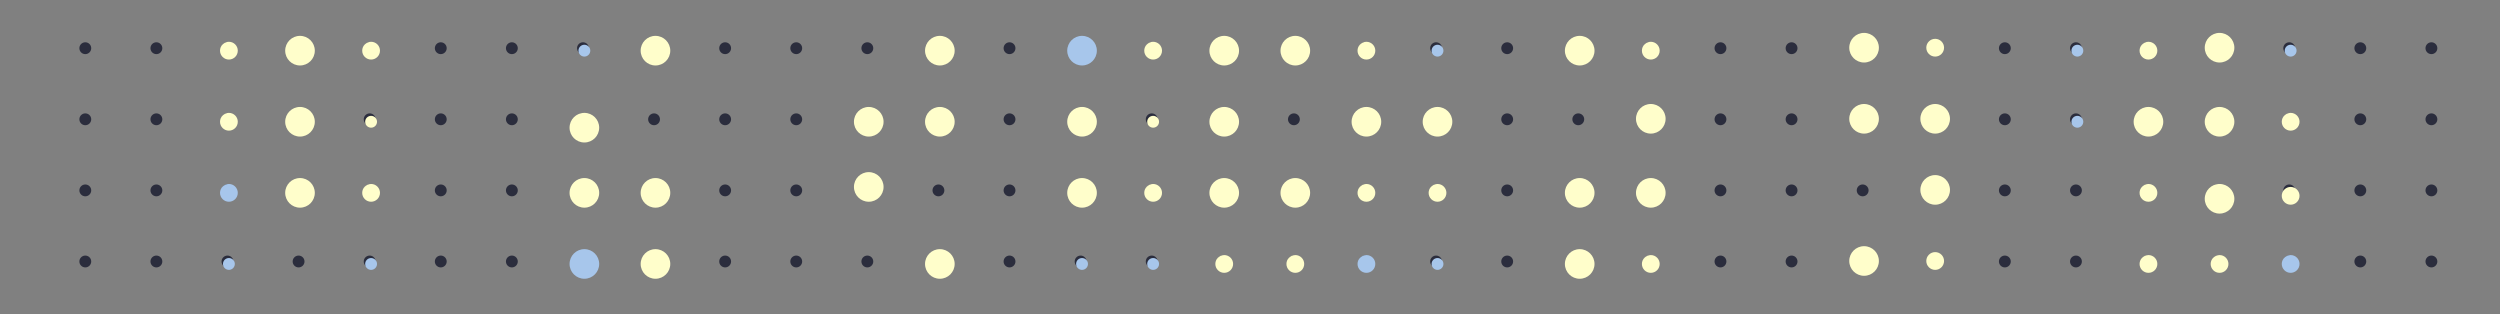 <svg width="1376" height="173" viewBox="0 0 1376 173" fill="none" xmlns="http://www.w3.org/2000/svg">
<rect x="0" y="0" width="1376" height="173" fill="#808080" stroke="none"/>
<g clip-path="url(#clip0_7375_82715)">
<circle cx="3.261" cy="3.261" r="3.261" transform="matrix(1 0 0 -1 43.687 147.184)" fill="#2B2D3D"/>
<circle cx="3.261" cy="3.261" r="3.261" transform="matrix(1 0 0 -1 82.817 147.184)" fill="#2B2D3D"/>
<circle cx="3.261" cy="3.261" r="3.261" transform="matrix(1 0 0 -1 121.947 147.184)" fill="#2B2D3D"/>
<circle cx="3.261" cy="3.261" r="3.261" transform="matrix(1 0 0 -1 161.078 147.184)" fill="#2B2D3D"/>
<circle cx="3.261" cy="3.261" r="3.261" transform="matrix(1 0 0 -1 200.208 147.184)" fill="#2B2D3D"/>
<circle cx="3.261" cy="3.261" r="3.261" transform="matrix(1 0 0 -1 239.339 147.184)" fill="#2B2D3D"/>
<circle cx="3.261" cy="3.261" r="3.261" transform="matrix(1 0 0 -1 278.469 147.184)" fill="#2B2D3D"/>
<circle cx="3.261" cy="3.261" r="3.261" transform="matrix(1 0 0 -1 317.6 147.184)" fill="#2B2D3D"/>
<circle cx="3.261" cy="3.261" r="3.261" transform="matrix(1 0 0 -1 356.729 147.184)" fill="#2B2D3D"/>
<circle cx="3.261" cy="3.261" r="3.261" transform="matrix(1 0 0 -1 395.86 147.184)" fill="#2B2D3D"/>
<circle cx="3.261" cy="3.261" r="3.261" transform="matrix(1 0 0 -1 434.991 147.184)" fill="#2B2D3D"/>
<circle cx="3.261" cy="3.261" r="3.261" transform="matrix(1 0 0 -1 474.121 147.184)" fill="#2B2D3D"/>
<circle cx="3.261" cy="3.261" r="3.261" transform="matrix(1 0 0 -1 513.252 147.184)" fill="#2B2D3D"/>
<circle cx="3.261" cy="3.261" r="3.261" transform="matrix(1 0 0 -1 552.382 147.184)" fill="#2B2D3D"/>
<circle cx="3.261" cy="3.261" r="3.261" transform="matrix(1 0 0 -1 591.513 147.184)" fill="#2B2D3D"/>
<circle cx="3.261" cy="3.261" r="3.261" transform="matrix(1 0 0 -1 630.643 147.184)" fill="#2B2D3D"/>
<circle cx="3.261" cy="3.261" r="3.261" transform="matrix(1 0 0 -1 669.773 147.184)" fill="#2B2D3D"/>
<circle cx="3.261" cy="3.261" r="3.261" transform="matrix(1 0 0 -1 708.904 147.184)" fill="#2B2D3D"/>
<circle cx="3.261" cy="3.261" r="3.261" transform="matrix(1 0 0 -1 748.034 147.184)" fill="#2B2D3D"/>
<circle cx="3.261" cy="3.261" r="3.261" transform="matrix(1 0 0 -1 787.165 147.184)" fill="#2B2D3D"/>
<circle cx="3.261" cy="3.261" r="3.261" transform="matrix(1 0 0 -1 826.295 147.184)" fill="#2B2D3D"/>
<circle cx="3.261" cy="3.261" r="3.261" transform="matrix(1 0 0 -1 865.426 147.184)" fill="#2B2D3D"/>
<circle cx="3.261" cy="3.261" r="3.261" transform="matrix(1 0 0 -1 904.556 147.184)" fill="#2B2D3D"/>
<circle cx="3.261" cy="3.261" r="3.261" transform="matrix(1 0 0 -1 943.687 147.184)" fill="#2B2D3D"/>
<circle cx="3.261" cy="3.261" r="3.261" transform="matrix(1 0 0 -1 982.817 147.184)" fill="#2B2D3D"/>
<circle cx="3.261" cy="3.261" r="3.261" transform="matrix(1 0 0 -1 1021.95 147.184)" fill="#2B2D3D"/>
<circle cx="3.261" cy="3.261" r="3.261" transform="matrix(1 0 0 -1 1061.08 147.184)" fill="#2B2D3D"/>
<circle cx="3.261" cy="3.261" r="3.261" transform="matrix(1 0 0 -1 1100.21 147.184)" fill="#2B2D3D"/>
<circle cx="3.261" cy="3.261" r="3.261" transform="matrix(1 0 0 -1 1139.34 147.184)" fill="#2B2D3D"/>
<circle cx="3.261" cy="3.261" r="3.261" transform="matrix(1 0 0 -1 1178.47 147.184)" fill="#2B2D3D"/>
<circle cx="3.261" cy="3.261" r="3.261" transform="matrix(1 0 0 -1 1217.6 147.184)" fill="#2B2D3D"/>
<circle cx="3.261" cy="3.261" r="3.261" transform="matrix(1 0 0 -1 1256.73 147.184)" fill="#2B2D3D"/>
<circle cx="3.261" cy="3.261" r="3.261" transform="matrix(1 0 0 -1 1295.86 147.184)" fill="#2B2D3D"/>
<circle cx="3.261" cy="3.261" r="3.261" transform="matrix(1 0 0 -1 1334.99 147.184)" fill="#2B2D3D"/>
<circle cx="3.261" cy="3.261" r="3.261" transform="matrix(1 0 0 -1 43.687 108.053)" fill="#2B2D3D"/>
<circle cx="3.261" cy="3.261" r="3.261" transform="matrix(1 0 0 -1 82.817 108.053)" fill="#2B2D3D"/>
<circle cx="3.261" cy="3.261" r="3.261" transform="matrix(1 0 0 -1 121.947 108.053)" fill="#2B2D3D"/>
<circle cx="3.261" cy="3.261" r="3.261" transform="matrix(1 0 0 -1 161.078 108.053)" fill="#2B2D3D"/>
<circle cx="3.261" cy="3.261" r="3.261" transform="matrix(1 0 0 -1 200.208 108.053)" fill="#2B2D3D"/>
<circle cx="3.261" cy="3.261" r="3.261" transform="matrix(1 0 0 -1 239.339 108.053)" fill="#2B2D3D"/>
<circle cx="3.261" cy="3.261" r="3.261" transform="matrix(1 0 0 -1 278.469 108.053)" fill="#2B2D3D"/>
<circle cx="3.261" cy="3.261" r="3.261" transform="matrix(1 0 0 -1 317.6 108.053)" fill="#2B2D3D"/>
<circle cx="3.261" cy="3.261" r="3.261" transform="matrix(1 0 0 -1 356.729 108.053)" fill="#2B2D3D"/>
<circle cx="3.261" cy="3.261" r="3.261" transform="matrix(1 0 0 -1 395.86 108.053)" fill="#2B2D3D"/>
<circle cx="3.261" cy="3.261" r="3.261" transform="matrix(1 0 0 -1 434.991 108.053)" fill="#2B2D3D"/>
<circle cx="3.261" cy="3.261" r="3.261" transform="matrix(1 0 0 -1 474.121 108.053)" fill="#2B2D3D"/>
<circle cx="3.261" cy="3.261" r="3.261" transform="matrix(1 0 0 -1 513.252 108.053)" fill="#2B2D3D"/>
<circle cx="3.261" cy="3.261" r="3.261" transform="matrix(1 0 0 -1 552.382 108.053)" fill="#2B2D3D"/>
<circle cx="3.261" cy="3.261" r="3.261" transform="matrix(1 0 0 -1 591.513 108.053)" fill="#2B2D3D"/>
<circle cx="3.261" cy="3.261" r="3.261" transform="matrix(1 0 0 -1 630.643 108.053)" fill="#2B2D3D"/>
<circle cx="3.261" cy="3.261" r="3.261" transform="matrix(1 0 0 -1 669.773 108.053)" fill="#2B2D3D"/>
<circle cx="3.261" cy="3.261" r="3.261" transform="matrix(1 0 0 -1 708.904 108.053)" fill="#2B2D3D"/>
<circle cx="3.261" cy="3.261" r="3.261" transform="matrix(1 0 0 -1 748.034 108.053)" fill="#2B2D3D"/>
<circle cx="3.261" cy="3.261" r="3.261" transform="matrix(1 0 0 -1 787.165 108.053)" fill="#2B2D3D"/>
<circle cx="3.261" cy="3.261" r="3.261" transform="matrix(1 0 0 -1 826.295 108.053)" fill="#2B2D3D"/>
<circle cx="3.261" cy="3.261" r="3.261" transform="matrix(1 0 0 -1 865.426 108.053)" fill="#2B2D3D"/>
<circle cx="3.261" cy="3.261" r="3.261" transform="matrix(1 0 0 -1 904.556 108.053)" fill="#2B2D3D"/>
<circle cx="3.261" cy="3.261" r="3.261" transform="matrix(1 0 0 -1 943.687 108.053)" fill="#2B2D3D"/>
<circle cx="3.261" cy="3.261" r="3.261" transform="matrix(1 0 0 -1 982.817 108.053)" fill="#2B2D3D"/>
<circle cx="3.261" cy="3.261" r="3.261" transform="matrix(1 0 0 -1 1021.95 108.053)" fill="#2B2D3D"/>
<circle cx="3.261" cy="3.261" r="3.261" transform="matrix(1 0 0 -1 1061.08 108.053)" fill="#2B2D3D"/>
<circle cx="3.261" cy="3.261" r="3.261" transform="matrix(1 0 0 -1 1100.21 108.053)" fill="#2B2D3D"/>
<circle cx="3.261" cy="3.261" r="3.261" transform="matrix(1 0 0 -1 1139.34 108.053)" fill="#2B2D3D"/>
<circle cx="3.261" cy="3.261" r="3.261" transform="matrix(1 0 0 -1 1178.47 108.053)" fill="#2B2D3D"/>
<circle cx="3.261" cy="3.261" r="3.261" transform="matrix(1 0 0 -1 1217.6 108.053)" fill="#2B2D3D"/>
<circle cx="3.261" cy="3.261" r="3.261" transform="matrix(1 0 0 -1 1256.73 108.053)" fill="#2B2D3D"/>
<circle cx="3.261" cy="3.261" r="3.261" transform="matrix(1 0 0 -1 1295.86 108.053)" fill="#2B2D3D"/>
<circle cx="3.261" cy="3.261" r="3.261" transform="matrix(1 0 0 -1 1334.99 108.053)" fill="#2B2D3D"/>
<circle cx="3.261" cy="3.261" r="3.261" transform="matrix(1 0 0 -1 43.687 68.923)" fill="#2B2D3D"/>
<circle cx="3.261" cy="3.261" r="3.261" transform="matrix(1 0 0 -1 82.817 68.923)" fill="#2B2D3D"/>
<circle cx="3.261" cy="3.261" r="3.261" transform="matrix(1 0 0 -1 121.947 68.923)" fill="#2B2D3D"/>
<circle cx="3.261" cy="3.261" r="3.261" transform="matrix(1 0 0 -1 161.078 68.923)" fill="#2B2D3D"/>
<circle cx="3.261" cy="3.261" r="3.261" transform="matrix(1 0 0 -1 200.208 68.923)" fill="#2B2D3D"/>
<circle cx="3.261" cy="3.261" r="3.261" transform="matrix(1 0 0 -1 239.339 68.923)" fill="#2B2D3D"/>
<circle cx="3.261" cy="3.261" r="3.261" transform="matrix(1 0 0 -1 278.469 68.923)" fill="#2B2D3D"/>
<circle cx="3.261" cy="3.261" r="3.261" transform="matrix(1 0 0 -1 317.6 68.923)" fill="#2B2D3D"/>
<circle cx="3.261" cy="3.261" r="3.261" transform="matrix(1 0 0 -1 356.729 68.923)" fill="#2B2D3D"/>
<circle cx="3.261" cy="3.261" r="3.261" transform="matrix(1 0 0 -1 395.86 68.923)" fill="#2B2D3D"/>
<circle cx="3.261" cy="3.261" r="3.261" transform="matrix(1 0 0 -1 434.991 68.923)" fill="#2B2D3D"/>
<circle cx="3.261" cy="3.261" r="3.261" transform="matrix(1 0 0 -1 474.121 68.923)" fill="#2B2D3D"/>
<circle cx="3.261" cy="3.261" r="3.261" transform="matrix(1 0 0 -1 513.252 68.923)" fill="#2B2D3D"/>
<circle cx="3.261" cy="3.261" r="3.261" transform="matrix(1 0 0 -1 552.382 68.923)" fill="#2B2D3D"/>
<circle cx="3.261" cy="3.261" r="3.261" transform="matrix(1 0 0 -1 591.513 68.923)" fill="#2B2D3D"/>
<circle cx="3.261" cy="3.261" r="3.261" transform="matrix(1 0 0 -1 630.643 68.923)" fill="#2B2D3D"/>
<circle cx="3.261" cy="3.261" r="3.261" transform="matrix(1 0 0 -1 669.773 68.923)" fill="#2B2D3D"/>
<circle cx="3.261" cy="3.261" r="3.261" transform="matrix(1 0 0 -1 708.904 68.923)" fill="#2B2D3D"/>
<circle cx="3.261" cy="3.261" r="3.261" transform="matrix(1 0 0 -1 748.034 68.923)" fill="#2B2D3D"/>
<circle cx="3.261" cy="3.261" r="3.261" transform="matrix(1 0 0 -1 787.165 68.923)" fill="#2B2D3D"/>
<circle cx="3.261" cy="3.261" r="3.261" transform="matrix(1 0 0 -1 826.295 68.923)" fill="#2B2D3D"/>
<circle cx="3.261" cy="3.261" r="3.261" transform="matrix(1 0 0 -1 865.426 68.923)" fill="#2B2D3D"/>
<circle cx="3.261" cy="3.261" r="3.261" transform="matrix(1 0 0 -1 904.556 68.923)" fill="#2B2D3D"/>
<circle cx="3.261" cy="3.261" r="3.261" transform="matrix(1 0 0 -1 943.687 68.923)" fill="#2B2D3D"/>
<circle cx="3.261" cy="3.261" r="3.261" transform="matrix(1 0 0 -1 982.817 68.923)" fill="#2B2D3D"/>
<circle cx="3.261" cy="3.261" r="3.261" transform="matrix(1 0 0 -1 1021.95 68.923)" fill="#2B2D3D"/>
<circle cx="3.261" cy="3.261" r="3.261" transform="matrix(1 0 0 -1 1061.08 68.923)" fill="#2B2D3D"/>
<circle cx="3.261" cy="3.261" r="3.261" transform="matrix(1 0 0 -1 1100.21 68.923)" fill="#2B2D3D"/>
<circle cx="3.261" cy="3.261" r="3.261" transform="matrix(1 0 0 -1 1139.34 68.923)" fill="#2B2D3D"/>
<circle cx="3.261" cy="3.261" r="3.261" transform="matrix(1 0 0 -1 1178.47 68.923)" fill="#2B2D3D"/>
<circle cx="3.261" cy="3.261" r="3.261" transform="matrix(1 0 0 -1 1217.6 68.923)" fill="#2B2D3D"/>
<circle cx="3.261" cy="3.261" r="3.261" transform="matrix(1 0 0 -1 1256.73 68.923)" fill="#2B2D3D"/>
<circle cx="3.261" cy="3.261" r="3.261" transform="matrix(1 0 0 -1 1295.86 68.923)" fill="#2B2D3D"/>
<circle cx="3.261" cy="3.261" r="3.261" transform="matrix(1 0 0 -1 1334.99 68.923)" fill="#2B2D3D"/>
<circle cx="3.261" cy="3.261" r="3.261" transform="matrix(1 0 0 -1 43.687 29.792)" fill="#2B2D3D"/>
<circle cx="3.261" cy="3.261" r="3.261" transform="matrix(1 0 0 -1 82.817 29.792)" fill="#2B2D3D"/>
<circle cx="3.261" cy="3.261" r="3.261" transform="matrix(1 0 0 -1 121.947 29.792)" fill="#2B2D3D"/>
<circle cx="3.261" cy="3.261" r="3.261" transform="matrix(1 0 0 -1 161.078 29.792)" fill="#2B2D3D"/>
<circle cx="3.261" cy="3.261" r="3.261" transform="matrix(1 0 0 -1 200.208 29.792)" fill="#2B2D3D"/>
<circle cx="3.261" cy="3.261" r="3.261" transform="matrix(1 0 0 -1 239.339 29.792)" fill="#2B2D3D"/>
<circle cx="3.261" cy="3.261" r="3.261" transform="matrix(1 0 0 -1 278.469 29.792)" fill="#2B2D3D"/>
<circle cx="3.261" cy="3.261" r="3.261" transform="matrix(1 0 0 -1 317.6 29.792)" fill="#2B2D3D"/>
<circle cx="3.261" cy="3.261" r="3.261" transform="matrix(1 0 0 -1 356.729 29.792)" fill="#2B2D3D"/>
<circle cx="3.261" cy="3.261" r="3.261" transform="matrix(1 0 0 -1 395.86 29.792)" fill="#2B2D3D"/>
<circle cx="3.261" cy="3.261" r="3.261" transform="matrix(1 0 0 -1 434.991 29.792)" fill="#2B2D3D"/>
<circle cx="3.261" cy="3.261" r="3.261" transform="matrix(1 0 0 -1 474.121 29.792)" fill="#2B2D3D"/>
<circle cx="3.261" cy="3.261" r="3.261" transform="matrix(1 0 0 -1 513.252 29.792)" fill="#2B2D3D"/>
<circle cx="3.261" cy="3.261" r="3.261" transform="matrix(1 0 0 -1 552.382 29.792)" fill="#2B2D3D"/>
<circle cx="3.261" cy="3.261" r="3.261" transform="matrix(1 0 0 -1 591.513 29.792)" fill="#2B2D3D"/>
<circle cx="3.261" cy="3.261" r="3.261" transform="matrix(1 0 0 -1 630.643 29.792)" fill="#2B2D3D"/>
<circle cx="3.261" cy="3.261" r="3.261" transform="matrix(1 0 0 -1 669.773 29.792)" fill="#2B2D3D"/>
<circle cx="3.261" cy="3.261" r="3.261" transform="matrix(1 0 0 -1 708.904 29.792)" fill="#2B2D3D"/>
<circle cx="3.261" cy="3.261" r="3.261" transform="matrix(1 0 0 -1 748.034 29.792)" fill="#2B2D3D"/>
<circle cx="3.261" cy="3.261" r="3.261" transform="matrix(1 0 0 -1 787.165 29.792)" fill="#2B2D3D"/>
<circle cx="3.261" cy="3.261" r="3.261" transform="matrix(1 0 0 -1 826.295 29.792)" fill="#2B2D3D"/>
<circle cx="3.261" cy="3.261" r="3.261" transform="matrix(1 0 0 -1 865.426 29.792)" fill="#2B2D3D"/>
<circle cx="3.261" cy="3.261" r="3.261" transform="matrix(1 0 0 -1 904.556 29.792)" fill="#2B2D3D"/>
<circle cx="3.261" cy="3.261" r="3.261" transform="matrix(1 0 0 -1 943.687 29.792)" fill="#2B2D3D"/>
<circle cx="3.261" cy="3.261" r="3.261" transform="matrix(1 0 0 -1 982.817 29.792)" fill="#2B2D3D"/>
<circle cx="3.261" cy="3.261" r="3.261" transform="matrix(1 0 0 -1 1021.95 29.792)" fill="#2B2D3D"/>
<circle cx="3.261" cy="3.261" r="3.261" transform="matrix(1 0 0 -1 1061.08 29.792)" fill="#2B2D3D"/>
<circle cx="3.261" cy="3.261" r="3.261" transform="matrix(1 0 0 -1 1100.21 29.792)" fill="#2B2D3D"/>
<circle cx="3.261" cy="3.261" r="3.261" transform="matrix(1 0 0 -1 1139.34 29.792)" fill="#2B2D3D"/>
<circle cx="3.261" cy="3.261" r="3.261" transform="matrix(1 0 0 -1 1178.47 29.792)" fill="#2B2D3D"/>
<circle cx="3.261" cy="3.261" r="3.261" transform="matrix(1 0 0 -1 1217.6 29.792)" fill="#2B2D3D"/>
<circle cx="3.261" cy="3.261" r="3.261" transform="matrix(1 0 0 -1 1256.73 29.792)" fill="#2B2D3D"/>
<circle cx="3.261" cy="3.261" r="3.261" transform="matrix(1 0 0 -1 1295.86 29.792)" fill="#2B2D3D"/>
<circle cx="3.261" cy="3.261" r="3.261" transform="matrix(1 0 0 -1 1334.99 29.792)" fill="#2B2D3D"/>
<path d="M673.815 36.039C678.318 36.039 681.967 32.389 681.967 27.887C681.967 23.384 678.318 19.734 673.815 19.734C669.313 19.734 665.663 23.384 665.663 27.887C665.663 32.389 669.313 36.039 673.815 36.039Z" fill="#FFFECB"/>
<path d="M595.554 75.17C600.056 75.17 603.706 71.52 603.706 67.017C603.706 62.515 600.056 58.865 595.554 58.865C591.051 58.865 587.401 62.515 587.401 67.017C587.401 71.52 591.051 75.17 595.554 75.17Z" fill="#FFFECB"/>
<path d="M595.554 36.039C600.056 36.039 603.706 32.389 603.706 27.887C603.706 23.384 600.056 19.734 595.554 19.734C591.051 19.734 587.401 23.384 587.401 27.887C587.401 32.389 591.051 36.039 595.554 36.039Z" fill="#A7C6EB"/>
<path d="M165.12 75.17C169.622 75.17 173.272 71.52 173.272 67.017C173.272 62.515 169.622 58.865 165.12 58.865C160.618 58.865 156.968 62.515 156.968 67.017C156.968 71.52 160.618 75.17 165.12 75.17Z" fill="#FFFECB"/>
<path d="M165.12 36.039C169.622 36.039 173.272 32.389 173.272 27.887C173.272 23.384 169.622 19.734 165.12 19.734C160.618 19.734 156.968 23.384 156.968 27.887C156.968 32.389 160.618 36.039 165.12 36.039Z" fill="#FFFECB"/>
<path d="M712.944 114.3C717.446 114.3 721.096 110.651 721.096 106.148C721.096 101.646 717.446 97.996 712.944 97.996C708.442 97.996 704.792 101.646 704.792 106.148C704.792 110.651 708.442 114.3 712.944 114.3Z" fill="#FFFECB"/>
<path d="M673.815 114.3C678.318 114.3 681.967 110.651 681.967 106.148C681.967 101.646 678.318 97.996 673.815 97.996C669.313 97.996 665.663 101.646 665.663 106.148C665.663 110.651 669.313 114.3 673.815 114.3Z" fill="#FFFECB"/>
<path d="M673.815 75.17C678.318 75.17 681.967 71.52 681.967 67.017C681.967 62.515 678.318 58.865 673.815 58.865C669.313 58.865 665.663 62.515 665.663 67.017C665.663 71.52 669.313 75.17 673.815 75.17Z" fill="#FFFECB"/>
<path d="M595.554 114.3C600.056 114.3 603.706 110.651 603.706 106.148C603.706 101.646 600.056 97.996 595.554 97.996C591.051 97.996 587.401 101.646 587.401 106.148C587.401 110.651 591.051 114.3 595.554 114.3Z" fill="#FFFECB"/>
<path d="M165.12 114.3C169.622 114.3 173.272 110.651 173.272 106.148C173.272 101.646 169.622 97.996 165.12 97.996C160.618 97.996 156.968 101.646 156.968 106.148C156.968 110.651 160.618 114.3 165.12 114.3Z" fill="#FFFECB"/>
<path d="M752.073 75.17C756.575 75.17 760.225 71.52 760.225 67.017C760.225 62.515 756.575 58.865 752.073 58.865C747.571 58.865 743.921 62.515 743.921 67.017C743.921 71.52 747.571 75.17 752.073 75.17Z" fill="#FFFECB"/>
<path d="M1182.51 75.17C1187.01 75.17 1190.66 71.52 1190.66 67.017C1190.66 62.515 1187.01 58.865 1182.51 58.865C1178.01 58.865 1174.36 62.515 1174.36 67.017C1174.36 71.52 1178.01 75.17 1182.51 75.17Z" fill="#FFFECB"/>
<path d="M791.206 75.17C795.708 75.17 799.358 71.52 799.358 67.017C799.358 62.515 795.708 58.865 791.206 58.865C786.704 58.865 783.054 62.515 783.054 67.017C783.054 71.52 786.704 75.17 791.206 75.17Z" fill="#FFFECB"/>
<path d="M1221.64 75.17C1226.14 75.17 1229.79 71.52 1229.79 67.017C1229.79 62.515 1226.14 58.865 1221.64 58.865C1217.14 58.865 1213.49 62.515 1213.49 67.017C1213.49 71.52 1217.14 75.17 1221.64 75.17Z" fill="#FFFECB"/>
<path d="M1221.64 117.561C1226.14 117.561 1229.79 113.911 1229.79 109.409C1229.79 104.907 1226.14 101.257 1221.64 101.257C1217.14 101.257 1213.49 104.907 1213.49 109.409C1213.49 113.911 1217.14 117.561 1221.64 117.561Z" fill="#FFFECB"/>
<path d="M1221.64 34.409C1226.14 34.409 1229.79 30.759 1229.79 26.257C1229.79 21.754 1226.14 18.105 1221.64 18.105C1217.14 18.105 1213.49 21.754 1213.49 26.257C1213.49 30.759 1217.14 34.409 1221.64 34.409Z" fill="#FFFECB"/>
<path d="M712.944 36.039C717.446 36.039 721.096 32.389 721.096 27.887C721.096 23.384 717.446 19.734 712.944 19.734C708.442 19.734 704.792 23.384 704.792 27.887C704.792 32.389 708.442 36.039 712.944 36.039Z" fill="#FFFECB"/>
<path d="M752.074 32.779C754.775 32.779 756.965 30.589 756.965 27.887C756.965 25.186 754.775 22.996 752.074 22.996C749.373 22.996 747.183 25.186 747.183 27.887C747.183 30.589 749.373 32.779 752.074 32.779Z" fill="#FFFECB"/>
<path d="M1182.51 32.779C1185.21 32.779 1187.4 30.589 1187.4 27.887C1187.4 25.186 1185.21 22.996 1182.51 22.996C1179.81 22.996 1177.62 25.186 1177.62 27.887C1177.62 30.589 1179.81 32.779 1182.51 32.779Z" fill="#FFFECB"/>
<path d="M1260.77 71.909C1263.47 71.909 1265.66 69.719 1265.66 67.017C1265.66 64.316 1263.47 62.126 1260.77 62.126C1258.07 62.126 1255.88 64.316 1255.88 67.017C1255.88 69.719 1258.07 71.909 1260.77 71.909Z" fill="#FFFECB"/>
<path d="M1260.77 112.669C1263.47 112.669 1265.66 110.479 1265.66 107.778C1265.66 105.077 1263.47 102.887 1260.77 102.887C1258.07 102.887 1255.88 105.077 1255.88 107.778C1255.88 110.479 1258.07 112.669 1260.77 112.669Z" fill="#FFFECB"/>
<path d="M634.683 32.779C637.385 32.779 639.575 30.589 639.575 27.887C639.575 25.186 637.385 22.996 634.683 22.996C631.982 22.996 629.792 25.186 629.792 27.887C629.792 30.589 631.982 32.779 634.683 32.779Z" fill="#FFFECB"/>
<path d="M204.25 32.779C206.951 32.779 209.141 30.589 209.141 27.887C209.141 25.186 206.951 22.996 204.25 22.996C201.548 22.996 199.358 25.186 199.358 27.887C199.358 30.589 201.548 32.779 204.25 32.779Z" fill="#FFFECB"/>
<path d="M125.988 32.779C128.689 32.779 130.879 30.589 130.879 27.887C130.879 25.186 128.689 22.996 125.988 22.996C123.287 22.996 121.097 25.186 121.097 27.887C121.097 30.589 123.287 32.779 125.988 32.779Z" fill="#FFFECB"/>
<path d="M125.988 71.909C128.689 71.909 130.879 69.719 130.879 67.017C130.879 64.316 128.689 62.126 125.988 62.126C123.287 62.126 121.097 64.316 121.097 67.017C121.097 69.719 123.287 71.909 125.988 71.909Z" fill="#FFFECB"/>
<path d="M125.988 111.039C128.689 111.039 130.879 108.85 130.879 106.148C130.879 103.447 128.689 101.257 125.988 101.257C123.287 101.257 121.097 103.447 121.097 106.148C121.097 108.85 123.287 111.039 125.988 111.039Z" fill="#A7C6EB"/>
<path d="M752.074 111.039C754.775 111.039 756.965 108.85 756.965 106.148C756.965 103.447 754.775 101.257 752.074 101.257C749.373 101.257 747.183 103.447 747.183 106.148C747.183 108.85 749.373 111.039 752.074 111.039Z" fill="#FFFECB"/>
<path d="M1182.51 111.039C1185.21 111.039 1187.4 108.85 1187.4 106.148C1187.4 103.447 1185.21 101.257 1182.51 101.257C1179.81 101.257 1177.62 103.447 1177.62 106.148C1177.62 108.85 1179.81 111.039 1182.51 111.039Z" fill="#FFFECB"/>
<path d="M791.207 111.039C793.908 111.039 796.098 108.85 796.098 106.148C796.098 103.447 793.908 101.257 791.207 101.257C788.505 101.257 786.315 103.447 786.315 106.148C786.315 108.85 788.505 111.039 791.207 111.039Z" fill="#FFFECB"/>
<path d="M1221.64 150.169C1224.34 150.169 1226.53 147.979 1226.53 145.278C1226.53 142.577 1224.34 140.387 1221.64 140.387C1218.94 140.387 1216.75 142.577 1216.75 145.278C1216.75 147.979 1218.94 150.169 1221.64 150.169Z" fill="#FFFECB"/>
<path d="M634.683 111.039C637.385 111.039 639.575 108.85 639.575 106.148C639.575 103.447 637.385 101.257 634.683 101.257C631.982 101.257 629.792 103.447 629.792 106.148C629.792 108.85 631.982 111.039 634.683 111.039Z" fill="#FFFECB"/>
<path d="M204.25 111.039C206.951 111.039 209.141 108.85 209.141 106.148C209.141 103.447 206.951 101.257 204.25 101.257C201.548 101.257 199.358 103.447 199.358 106.148C199.358 108.85 201.548 111.039 204.25 111.039Z" fill="#FFFECB"/>
<path d="M634.682 70.279C636.483 70.279 637.943 68.819 637.943 67.018C637.943 65.217 636.483 63.757 634.682 63.757C632.881 63.757 631.421 65.217 631.421 67.018C631.421 68.819 632.881 70.279 634.682 70.279Z" fill="#FFFECB"/>
<path d="M791.205 31.148C793.006 31.148 794.466 29.688 794.466 27.887C794.466 26.086 793.006 24.626 791.205 24.626C789.404 24.626 787.944 26.086 787.944 27.887C787.944 29.688 789.404 31.148 791.205 31.148Z" fill="#A7C6EB"/>
<path d="M204.248 70.279C206.049 70.279 207.509 68.819 207.509 67.018C207.509 65.217 206.049 63.757 204.248 63.757C202.447 63.757 200.987 65.217 200.987 67.018C200.987 68.819 202.447 70.279 204.248 70.279Z" fill="#FFFECB"/>
<path d="M634.682 148.539C636.483 148.539 637.943 147.079 637.943 145.278C637.943 143.478 636.483 142.018 634.682 142.018C632.881 142.018 631.421 143.478 631.421 145.278C631.421 147.079 632.881 148.539 634.682 148.539Z" fill="#A7C6EB"/>
<path d="M595.553 148.539C597.354 148.539 598.814 147.079 598.814 145.278C598.814 143.478 597.354 142.018 595.553 142.018C593.752 142.018 592.292 143.478 592.292 145.278C592.292 147.079 593.752 148.539 595.553 148.539Z" fill="#A7C6EB"/>
<path d="M204.248 148.539C206.049 148.539 207.509 147.079 207.509 145.278C207.509 143.478 206.049 142.018 204.248 142.018C202.447 142.018 200.987 143.478 200.987 145.278C200.987 147.079 202.447 148.539 204.248 148.539Z" fill="#A7C6EB"/>
<path d="M125.986 148.539C127.787 148.539 129.247 147.079 129.247 145.278C129.247 143.478 127.787 142.018 125.986 142.018C124.186 142.018 122.726 143.478 122.726 145.278C122.726 147.079 124.186 148.539 125.986 148.539Z" fill="#A7C6EB"/>
<path d="M791.205 148.539C793.006 148.539 794.466 147.079 794.466 145.278C794.466 143.478 793.006 142.018 791.205 142.018C789.404 142.018 787.944 143.478 787.944 145.278C787.944 147.079 789.404 148.539 791.205 148.539Z" fill="#A7C6EB"/>
<path d="M321.639 31.148C323.44 31.148 324.9 29.688 324.9 27.887C324.9 26.086 323.44 24.626 321.639 24.626C319.838 24.626 318.378 26.086 318.378 27.887C318.378 29.688 319.838 31.148 321.639 31.148Z" fill="#A7C6EB"/>
<path d="M673.812 150.169C676.514 150.169 678.704 147.979 678.704 145.278C678.704 142.577 676.514 140.387 673.812 140.387C671.111 140.387 668.921 142.577 668.921 145.278C668.921 147.979 671.111 150.169 673.812 150.169Z" fill="#FFFECB"/>
<path d="M517.292 137.126C512.79 137.126 509.14 140.776 509.14 145.278C509.14 149.781 512.79 153.431 517.292 153.431C521.794 153.431 525.444 149.781 525.444 145.278C525.444 140.776 521.794 137.126 517.292 137.126Z" fill="#FFFECB"/>
<path d="M517.292 58.866C512.79 58.866 509.14 62.515 509.14 67.018C509.14 71.52 512.79 75.17 517.292 75.17C521.794 75.17 525.444 71.52 525.444 67.018C525.444 62.515 521.794 58.866 517.292 58.866Z" fill="#FFFECB"/>
<path d="M478.163 94.735C473.661 94.735 470.011 98.385 470.011 102.887C470.011 107.389 473.661 111.039 478.163 111.039C482.666 111.039 486.315 107.389 486.315 102.887C486.315 98.385 482.666 94.735 478.163 94.735Z" fill="#FFFECB"/>
<path d="M478.163 58.866C473.661 58.866 470.011 62.515 470.011 67.018C470.011 71.52 473.661 75.17 478.163 75.17C482.666 75.17 486.315 71.52 486.315 67.018C486.315 62.515 482.666 58.866 478.163 58.866Z" fill="#FFFECB"/>
<path d="M517.292 19.735C512.79 19.735 509.14 23.385 509.14 27.887C509.14 32.389 512.79 36.039 517.292 36.039C521.794 36.039 525.444 32.389 525.444 27.887C525.444 23.385 521.794 19.735 517.292 19.735Z" fill="#FFFECB"/>
<path d="M908.596 22.996C905.895 22.996 903.705 25.186 903.705 27.887C903.705 30.588 905.895 32.778 908.596 32.778C911.297 32.778 913.487 30.588 913.487 27.887C913.487 25.186 911.297 22.996 908.596 22.996Z" fill="#FFFECB"/>
<path d="M908.596 140.387C905.895 140.387 903.705 142.577 903.705 145.279C903.705 147.98 905.895 150.17 908.596 150.17C911.297 150.17 913.487 147.98 913.487 145.279C913.487 142.577 911.297 140.387 908.596 140.387Z" fill="#FFFECB"/>
<path d="M869.468 36.039C873.97 36.039 877.62 32.389 877.62 27.887C877.62 23.384 873.97 19.734 869.468 19.734C864.965 19.734 861.315 23.384 861.315 27.887C861.315 32.389 864.965 36.039 869.468 36.039Z" fill="#FFFECB"/>
<path d="M869.468 114.3C873.97 114.3 877.62 110.651 877.62 106.148C877.62 101.646 873.97 97.996 869.468 97.996C864.965 97.996 861.315 101.646 861.315 106.148C861.315 110.651 864.965 114.3 869.468 114.3Z" fill="#FFFECB"/>
<path d="M908.597 73.54C913.099 73.54 916.749 69.89 916.749 65.388C916.749 60.885 913.099 57.235 908.597 57.235C904.094 57.235 900.444 60.885 900.444 65.388C900.444 69.89 904.094 73.54 908.597 73.54Z" fill="#FFFECB"/>
<path d="M908.597 114.299C913.099 114.299 916.749 110.65 916.749 106.147C916.749 101.645 913.099 97.995 908.597 97.995C904.094 97.995 900.444 101.645 900.444 106.147C900.444 110.65 904.094 114.299 908.597 114.299Z" fill="#FFFECB"/>
<path d="M869.468 153.431C873.97 153.431 877.62 149.781 877.62 145.279C877.62 140.777 873.97 137.127 869.468 137.127C864.965 137.127 861.315 140.777 861.315 145.279C861.315 149.781 864.965 153.431 869.468 153.431Z" fill="#FFFECB"/>
<path d="M1143.38 24.626C1145.18 24.626 1146.64 26.086 1146.64 27.887C1146.64 29.688 1145.18 31.148 1143.38 31.148C1141.58 31.148 1140.12 29.688 1140.12 27.887C1140.12 26.086 1141.58 24.626 1143.38 24.626Z" fill="#A7C6EB"/>
<path d="M1143.38 63.758C1145.18 63.758 1146.64 65.218 1146.64 67.018C1146.64 68.819 1145.18 70.279 1143.38 70.279C1141.58 70.279 1140.12 68.819 1140.12 67.018C1140.12 65.218 1141.58 63.758 1143.38 63.758Z" fill="#A7C6EB"/>
<path d="M1260.77 24.626C1262.57 24.626 1264.03 26.086 1264.03 27.887C1264.03 29.688 1262.57 31.148 1260.77 31.148C1258.97 31.148 1257.51 29.688 1257.51 27.887C1257.51 26.086 1258.97 24.626 1260.77 24.626Z" fill="#A7C6EB"/>
<path d="M360.769 36.039C356.266 36.039 352.617 32.389 352.617 27.887C352.617 23.384 356.266 19.734 360.769 19.734C365.271 19.734 368.921 23.384 368.921 27.887C368.921 32.389 365.271 36.039 360.769 36.039Z" fill="#FFFECB"/>
<path d="M360.769 114.3C356.266 114.3 352.617 110.651 352.617 106.148C352.617 101.646 356.266 97.996 360.769 97.996C365.271 97.996 368.921 101.646 368.921 106.148C368.921 110.651 365.271 114.3 360.769 114.3Z" fill="#FFFECB"/>
<path d="M321.64 78.43C317.137 78.43 313.488 74.781 313.488 70.278C313.488 65.776 317.137 62.126 321.64 62.126C326.142 62.126 329.792 65.776 329.792 70.278C329.792 74.781 326.142 78.43 321.64 78.43Z" fill="#FFFECB"/>
<path d="M321.64 114.299C317.137 114.299 313.488 110.65 313.488 106.147C313.488 101.645 317.137 97.995 321.64 97.995C326.142 97.995 329.792 101.645 329.792 106.147C329.792 110.65 326.142 114.299 321.64 114.299Z" fill="#FFFECB"/>
<path d="M360.769 153.431C356.266 153.431 352.617 149.781 352.617 145.279C352.617 140.777 356.266 137.127 360.769 137.127C365.271 137.127 368.921 140.777 368.921 145.279C368.921 149.781 365.271 153.431 360.769 153.431Z" fill="#FFFECB"/>
<path d="M321.64 153.431C317.137 153.431 313.488 149.781 313.488 145.279C313.488 140.777 317.137 137.127 321.64 137.127C326.142 137.127 329.792 140.777 329.792 145.279C329.792 149.781 326.142 153.431 321.64 153.431Z" fill="#A7C6EB"/>
<path d="M1065.12 148.539C1062.42 148.539 1060.23 146.35 1060.23 143.648C1060.23 140.947 1062.42 138.757 1065.12 138.757C1067.82 138.757 1070.01 140.947 1070.01 143.648C1070.01 146.35 1067.82 148.539 1065.12 148.539Z" fill="#FFFECB"/>
<path d="M1065.12 31.148C1062.42 31.148 1060.23 28.958 1060.23 26.256C1060.23 23.555 1062.42 21.365 1065.12 21.365C1067.82 21.365 1070.01 23.555 1070.01 26.256C1070.01 28.958 1067.82 31.148 1065.12 31.148Z" fill="#FFFECB"/>
<path d="M1025.99 135.496C1030.49 135.496 1034.14 139.146 1034.14 143.649C1034.14 148.151 1030.49 151.801 1025.99 151.801C1021.48 151.801 1017.83 148.151 1017.83 143.649C1017.83 139.146 1021.48 135.496 1025.99 135.496Z" fill="#FFFECB"/>
<path d="M1025.99 57.235C1030.49 57.235 1034.14 60.885 1034.14 65.387C1034.14 69.889 1030.49 73.539 1025.99 73.539C1021.48 73.539 1017.83 69.889 1017.83 65.387C1017.83 60.885 1021.48 57.235 1025.99 57.235Z" fill="#FFFECB"/>
<path d="M1065.12 96.366C1069.62 96.366 1073.27 100.015 1073.27 104.518C1073.27 109.02 1069.62 112.67 1065.12 112.67C1060.62 112.67 1056.97 109.02 1056.97 104.518C1056.97 100.015 1060.62 96.366 1065.12 96.366Z" fill="#FFFECB"/>
<path d="M1065.12 57.235C1069.62 57.235 1073.27 60.885 1073.27 65.387C1073.27 69.889 1069.62 73.539 1065.12 73.539C1060.62 73.539 1056.97 69.889 1056.97 65.387C1056.97 60.885 1060.62 57.235 1065.12 57.235Z" fill="#FFFECB"/>
<path d="M1025.99 18.104C1030.49 18.104 1034.14 21.754 1034.14 26.256C1034.14 30.758 1030.49 34.408 1025.99 34.408C1021.48 34.408 1017.83 30.758 1017.83 26.256C1017.83 21.754 1021.48 18.104 1025.99 18.104Z" fill="#FFFECB"/>
<path d="M712.945 150.169C715.646 150.169 717.836 147.979 717.836 145.278C717.836 142.577 715.646 140.387 712.945 140.387C710.244 140.387 708.054 142.577 708.054 145.278C708.054 147.979 710.244 150.169 712.945 150.169Z" fill="#FFFECB"/>
<path d="M752.074 150.169C754.775 150.169 756.965 147.979 756.965 145.278C756.965 142.577 754.775 140.387 752.074 140.387C749.373 140.387 747.183 142.577 747.183 145.278C747.183 147.979 749.373 150.169 752.074 150.169Z" fill="#A7C6EB"/>
<path d="M1182.51 150.169C1185.21 150.169 1187.4 147.979 1187.4 145.278C1187.4 142.577 1185.21 140.387 1182.51 140.387C1179.81 140.387 1177.62 142.577 1177.62 145.278C1177.62 147.979 1179.81 150.169 1182.51 150.169Z" fill="#FFFECB"/>
<path d="M1260.77 150.169C1263.47 150.169 1265.66 147.979 1265.66 145.278C1265.66 142.577 1263.47 140.387 1260.77 140.387C1258.07 140.387 1255.88 142.577 1255.88 145.278C1255.88 147.979 1258.07 150.169 1260.77 150.169Z" fill="#A7C6EB"/>
</g>
<defs>
<clipPath id="clip0_7375_82715">
<rect width="1375" height="172" fill="white" transform="translate(0.5 0.548)"/>
</clipPath>
</defs>
</svg>
